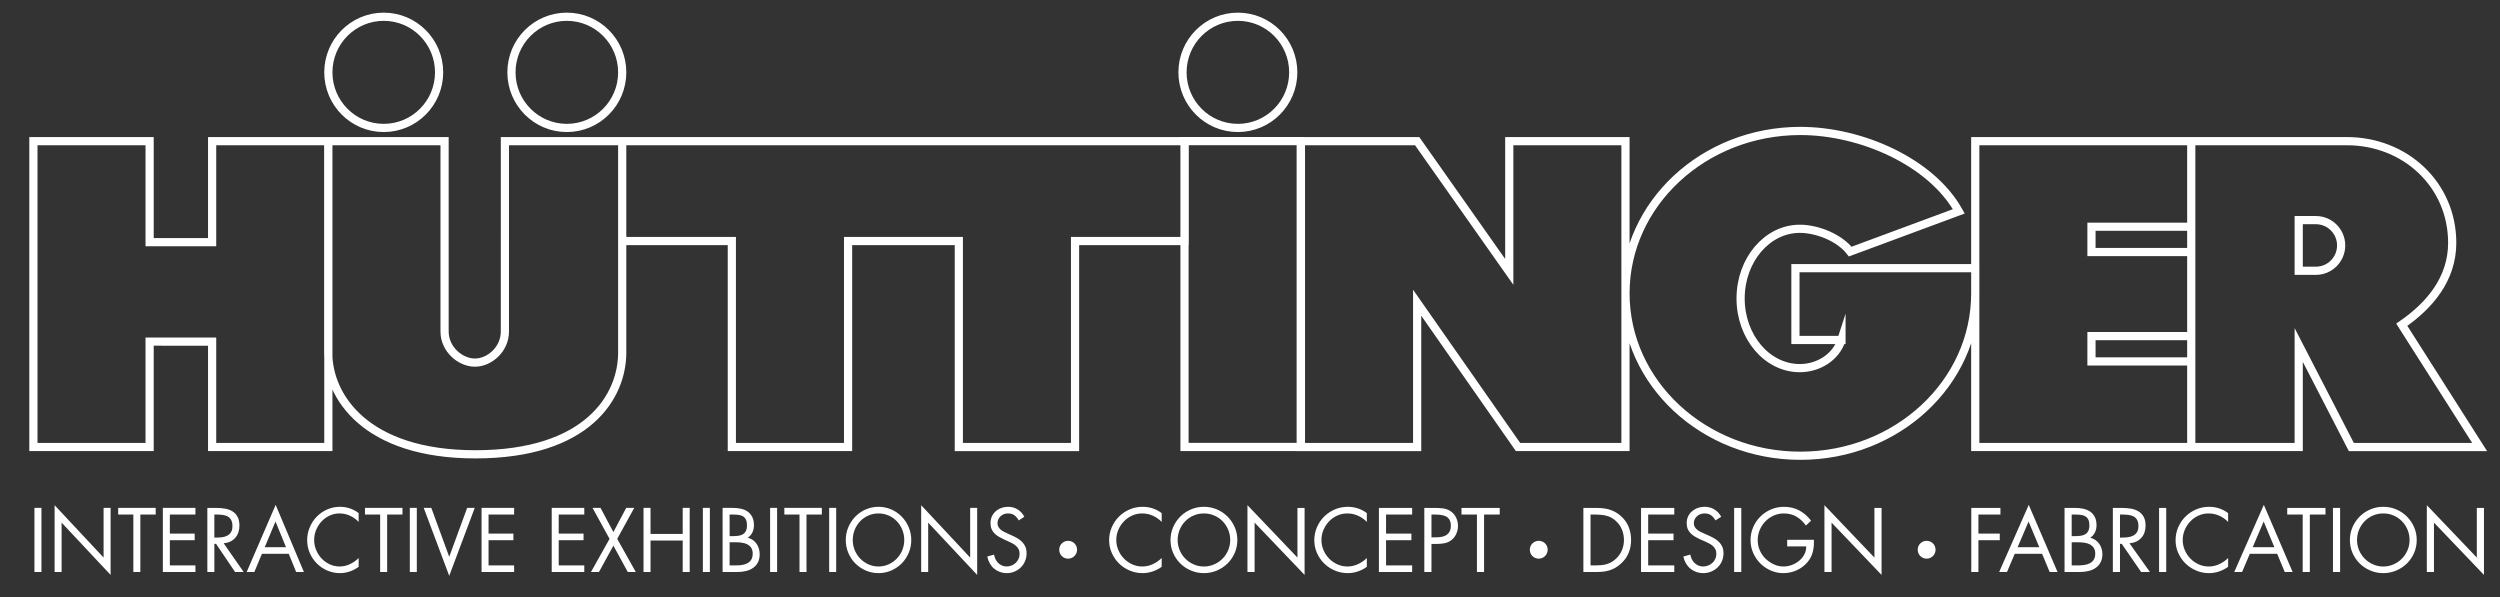 <?xml version="1.0" encoding="UTF-8"?>
<!-- Generator: Adobe Illustrator 15.0.2, SVG Export Plug-In . SVG Version: 6.00 Build 0)  -->
<svg xmlns="http://www.w3.org/2000/svg" xmlns:xlink="http://www.w3.org/1999/xlink" version="1.1" id="Layer_1" x="0px" y="0px" width="259.5px" height="62px" viewBox="0 0 259.5 62" xml:space="preserve">
<rect x="0" y="0" width="259.5" height="62" fill="#333333" stroke="none"/>
<g>
	<defs>
		<rect id="SVGID_1_" x="3.042" y="1.313" width="255.118" height="58.459"></rect>
	</defs>
	<clipPath id="SVGID_2_">
		<use xlink:href="#SVGID_1_" overflow="visible"></use>
	</clipPath>
	<path clip-path="url(#SVGID_2_)" fill="#FFFFFF" d="M251.905,59.375h0.741v-5.127l5.189,5.428v-6.954h-0.741v5.154l-5.189-5.438   V59.375z M246.04,52.875c-0.421,0.18-0.789,0.427-1.103,0.741c-0.315,0.314-0.563,0.682-0.746,1.1   c-0.183,0.417-0.273,0.865-0.273,1.341c0,0.477,0.091,0.925,0.273,1.342c0.183,0.418,0.431,0.78,0.746,1.09   c0.313,0.309,0.682,0.554,1.103,0.732c0.421,0.18,0.87,0.27,1.347,0.27c0.476,0,0.924-0.09,1.346-0.27   c0.42-0.179,0.788-0.424,1.103-0.732c0.314-0.31,0.563-0.672,0.746-1.09c0.183-0.417,0.274-0.865,0.274-1.342   c0-0.476-0.092-0.924-0.274-1.341c-0.183-0.418-0.432-0.785-0.746-1.1s-0.683-0.562-1.103-0.741   c-0.422-0.18-0.87-0.269-1.346-0.269C246.91,52.606,246.461,52.695,246.04,52.875 M248.458,53.511   c0.333,0.144,0.621,0.341,0.865,0.592c0.244,0.249,0.438,0.542,0.578,0.877c0.142,0.336,0.212,0.691,0.212,1.069   c0,0.375-0.07,0.729-0.212,1.063c-0.141,0.332-0.335,0.625-0.582,0.874c-0.247,0.251-0.537,0.45-0.869,0.596   c-0.333,0.147-0.688,0.222-1.063,0.222c-0.377,0-0.731-0.074-1.063-0.222c-0.334-0.146-0.623-0.345-0.87-0.596   c-0.247-0.249-0.44-0.542-0.582-0.874c-0.141-0.333-0.212-0.688-0.212-1.063c0-0.378,0.071-0.733,0.212-1.069   c0.142-0.335,0.333-0.628,0.577-0.877c0.244-0.251,0.532-0.448,0.865-0.592s0.69-0.216,1.073-0.216   C247.769,53.295,248.126,53.367,248.458,53.511 M242.903,52.722h-0.741v6.653h0.741V52.722z M239.761,53.409h1.624v-0.688h-3.971   v0.688h1.605v5.966h0.741V53.409z M236.372,57.487l0.785,1.888h0.82l-2.991-6.971l-3.071,6.971h0.813l0.803-1.888H236.372z    M236.081,56.8h-2.251l1.139-2.666L236.081,56.8z M231.279,53.26c-0.582-0.437-1.244-0.653-1.985-0.653   c-0.477,0-0.925,0.091-1.346,0.274c-0.42,0.182-0.788,0.429-1.103,0.745c-0.315,0.313-0.564,0.682-0.746,1.104   c-0.183,0.419-0.274,0.869-0.274,1.346c0,0.47,0.093,0.912,0.279,1.327c0.185,0.416,0.435,0.776,0.75,1.086   c0.314,0.309,0.683,0.554,1.103,0.732c0.421,0.18,0.866,0.27,1.337,0.27c0.354,0,0.7-0.058,1.041-0.172   c0.342-0.115,0.656-0.274,0.944-0.481V57.92c-0.265,0.265-0.571,0.477-0.921,0.64c-0.351,0.161-0.715,0.243-1.091,0.243   c-0.371,0-0.721-0.076-1.051-0.226c-0.329-0.151-0.616-0.351-0.86-0.605c-0.244-0.253-0.437-0.546-0.578-0.877   c-0.141-0.334-0.212-0.683-0.212-1.046c0-0.366,0.071-0.715,0.212-1.046c0.142-0.333,0.332-0.626,0.573-0.879   c0.242-0.253,0.526-0.454,0.853-0.605c0.327-0.149,0.676-0.224,1.046-0.224c0.388,0,0.758,0.078,1.108,0.233   c0.35,0.155,0.656,0.373,0.921,0.649V53.26z M224.854,52.722h-0.741v6.653h0.741V52.722z M220.054,53.409h0.221   c0.224,0,0.438,0.012,0.641,0.036c0.203,0.023,0.382,0.073,0.538,0.153c0.156,0.079,0.28,0.199,0.374,0.362   c0.094,0.161,0.142,0.377,0.142,0.649c0,0.259-0.049,0.466-0.146,0.62c-0.097,0.157-0.226,0.278-0.384,0.362   c-0.159,0.086-0.339,0.142-0.539,0.169c-0.199,0.026-0.406,0.04-0.617,0.04h-0.229V53.409z M220.054,56.455h0.185l2.013,2.92h0.909   l-2.118-2.981c0.519-0.048,0.926-0.235,1.223-0.565c0.297-0.329,0.445-0.754,0.445-1.271c0-0.375-0.067-0.684-0.202-0.923   c-0.137-0.238-0.316-0.424-0.543-0.56s-0.485-0.228-0.777-0.277c-0.291-0.052-0.596-0.075-0.913-0.075h-0.962v6.653h0.741V56.455z    M215.041,56.286h0.645c0.2,0,0.407,0.014,0.622,0.04c0.215,0.027,0.409,0.081,0.582,0.163c0.175,0.082,0.316,0.201,0.429,0.358   c0.11,0.155,0.167,0.363,0.167,0.622c0,0.253-0.05,0.458-0.15,0.617c-0.1,0.158-0.229,0.283-0.392,0.371s-0.345,0.147-0.548,0.18   c-0.203,0.033-0.408,0.05-0.613,0.05h-0.741V56.286z M214.3,59.375h1.544c0.33,0,0.638-0.034,0.927-0.101   c0.288-0.067,0.542-0.177,0.759-0.328c0.218-0.149,0.388-0.341,0.512-0.576c0.123-0.235,0.186-0.52,0.186-0.849   c0-0.199-0.027-0.391-0.083-0.572c-0.056-0.183-0.138-0.351-0.247-0.504s-0.241-0.283-0.397-0.393s-0.334-0.187-0.534-0.234   c0.224-0.152,0.389-0.341,0.494-0.561c0.106-0.221,0.158-0.466,0.158-0.735c0-0.341-0.058-0.627-0.176-0.856   s-0.277-0.416-0.48-0.558c-0.203-0.14-0.44-0.241-0.711-0.299c-0.271-0.059-0.557-0.088-0.855-0.088H214.3V59.375z M215.041,53.409   h0.291c0.229,0,0.438,0.01,0.626,0.031c0.188,0.021,0.351,0.068,0.485,0.146c0.137,0.076,0.241,0.189,0.318,0.335   c0.076,0.147,0.115,0.349,0.115,0.602c0,0.258-0.042,0.461-0.124,0.612c-0.082,0.149-0.194,0.263-0.335,0.339   c-0.142,0.077-0.307,0.125-0.494,0.146c-0.188,0.021-0.389,0.033-0.601,0.033h-0.282V53.409z M211.97,57.487l0.785,1.888h0.82   l-2.991-6.971l-3.071,6.971h0.813l0.802-1.888H211.97z M211.679,56.8h-2.251l1.138-2.666L211.679,56.8z M207.645,53.409v-0.688   h-3.026v6.653h0.741v-3.3h2.215v-0.689h-2.215v-1.977H207.645z M199.976,57.989c0.521,0,0.936-0.414,0.936-0.926   c0-0.521-0.415-0.927-0.927-0.927c-0.511,0-0.935,0.416-0.926,0.927C199.059,57.583,199.474,57.989,199.976,57.989 M189.376,59.375   h0.741v-5.127l5.189,5.428v-6.954h-0.741v5.154l-5.189-5.438V59.375z M185.51,56.031v0.688h1.978c0,0.313-0.068,0.594-0.207,0.847   c-0.139,0.255-0.32,0.474-0.547,0.657c-0.227,0.186-0.482,0.329-0.764,0.429c-0.282,0.1-0.568,0.151-0.856,0.151   c-0.354,0-0.694-0.08-1.024-0.239c-0.329-0.159-0.617-0.362-0.864-0.609c-0.247-0.253-0.438-0.54-0.574-0.863   c-0.135-0.324-0.203-0.663-0.203-1.016c0-0.377,0.071-0.733,0.213-1.068c0.141-0.335,0.334-0.63,0.578-0.883   s0.531-0.454,0.86-0.605c0.329-0.149,0.686-0.224,1.067-0.224c0.494,0,0.929,0.11,1.303,0.331c0.373,0.22,0.701,0.528,0.983,0.923   l0.538-0.504c-0.354-0.459-0.763-0.813-1.23-1.064c-0.469-0.249-0.997-0.374-1.585-0.374c-0.477,0-0.927,0.091-1.351,0.274   c-0.423,0.182-0.791,0.429-1.103,0.741c-0.313,0.311-0.56,0.676-0.741,1.098c-0.184,0.421-0.274,0.869-0.274,1.346   c0,0.472,0.091,0.914,0.274,1.328c0.182,0.415,0.428,0.777,0.737,1.086c0.309,0.308,0.67,0.555,1.086,0.737   c0.414,0.182,0.856,0.273,1.327,0.273c0.465,0,0.914-0.098,1.351-0.291c0.436-0.193,0.806-0.467,1.111-0.821   c0.153-0.177,0.276-0.354,0.367-0.538c0.091-0.183,0.161-0.37,0.211-0.565c0.051-0.193,0.083-0.393,0.098-0.6   c0.015-0.205,0.019-0.421,0.013-0.644H185.51z M180.745,52.722h-0.741v6.653h0.741V52.722z M178.662,53.64   c-0.178-0.33-0.415-0.585-0.716-0.765c-0.3-0.18-0.635-0.269-1.005-0.269c-0.247,0-0.483,0.039-0.707,0.119   c-0.223,0.078-0.421,0.193-0.595,0.339c-0.174,0.147-0.312,0.326-0.411,0.534c-0.101,0.209-0.15,0.442-0.15,0.701   c0,0.241,0.039,0.448,0.115,0.623c0.077,0.174,0.181,0.325,0.313,0.455c0.133,0.129,0.286,0.243,0.463,0.343   c0.177,0.102,0.362,0.195,0.556,0.284l0.406,0.176c0.153,0.071,0.304,0.142,0.45,0.217c0.147,0.072,0.278,0.16,0.394,0.26   s0.207,0.217,0.277,0.353c0.072,0.137,0.105,0.301,0.105,0.494c0,0.19-0.038,0.362-0.114,0.521s-0.178,0.295-0.304,0.41   c-0.127,0.114-0.273,0.204-0.438,0.27c-0.164,0.065-0.334,0.098-0.511,0.098s-0.341-0.032-0.494-0.098s-0.286-0.153-0.401-0.265   c-0.115-0.112-0.211-0.243-0.287-0.395c-0.077-0.149-0.127-0.308-0.15-0.48l-0.724,0.203c0.053,0.261,0.142,0.494,0.265,0.707   c0.124,0.212,0.275,0.393,0.455,0.542c0.18,0.151,0.384,0.266,0.613,0.349c0.229,0.082,0.477,0.124,0.74,0.124   c0.289,0,0.56-0.054,0.813-0.159c0.252-0.104,0.475-0.251,0.666-0.433s0.342-0.398,0.45-0.649c0.108-0.249,0.163-0.521,0.163-0.815   c0-0.265-0.043-0.492-0.128-0.684c-0.086-0.192-0.202-0.358-0.348-0.504c-0.148-0.144-0.317-0.271-0.509-0.38   c-0.19-0.108-0.396-0.208-0.614-0.304l-0.44-0.193c-0.111-0.054-0.229-0.109-0.354-0.167c-0.123-0.06-0.235-0.13-0.335-0.213   c-0.101-0.082-0.184-0.178-0.251-0.287s-0.103-0.233-0.103-0.375c0-0.153,0.03-0.293,0.089-0.42   c0.059-0.126,0.141-0.235,0.243-0.325c0.104-0.092,0.221-0.163,0.354-0.213c0.132-0.05,0.271-0.074,0.418-0.074   c0.282,0,0.512,0.063,0.685,0.189c0.174,0.126,0.328,0.305,0.464,0.534L178.662,53.64z M170.34,59.375h3.45v-0.688h-2.709v-2.612   h2.631v-0.689h-2.631v-1.977h2.709v-0.688h-3.45V59.375z M164.356,59.375h1.235c0.259,0,0.504-0.011,0.736-0.03   c0.232-0.021,0.456-0.063,0.671-0.124c0.215-0.062,0.423-0.147,0.622-0.255c0.199-0.109,0.4-0.253,0.601-0.43   c0.371-0.329,0.645-0.702,0.821-1.12c0.177-0.417,0.265-0.871,0.265-1.359c0-0.5-0.088-0.964-0.265-1.395   c-0.177-0.429-0.456-0.809-0.838-1.138c-0.195-0.165-0.395-0.301-0.597-0.406c-0.203-0.105-0.41-0.188-0.622-0.247   s-0.433-0.1-0.661-0.118c-0.23-0.021-0.469-0.031-0.716-0.031h-1.253V59.375z M165.098,58.688v-5.278h0.538   c0.395,0,0.76,0.04,1.099,0.119c0.338,0.08,0.661,0.255,0.967,0.524c0.287,0.255,0.504,0.554,0.648,0.9   c0.145,0.349,0.217,0.713,0.217,1.096c0,0.369-0.069,0.724-0.208,1.059c-0.139,0.336-0.346,0.633-0.622,0.891   c-0.153,0.142-0.311,0.257-0.472,0.349c-0.162,0.092-0.33,0.161-0.504,0.213c-0.174,0.05-0.354,0.084-0.542,0.102   s-0.384,0.026-0.583,0.026H165.098z M159.714,57.989c0.521,0,0.935-0.414,0.935-0.926c0-0.521-0.414-0.927-0.926-0.927   c-0.511,0-0.936,0.416-0.927,0.927C158.796,57.583,159.212,57.989,159.714,57.989 M154.048,53.409h1.624v-0.688h-3.971v0.688h1.605   v5.966h0.741V53.409z M148.586,56.462h0.538c0.275,0,0.552-0.024,0.829-0.078c0.276-0.054,0.526-0.174,0.75-0.362   c0.206-0.17,0.362-0.385,0.472-0.64c0.109-0.257,0.164-0.519,0.164-0.789c0-0.301-0.064-0.586-0.19-0.855   c-0.127-0.272-0.313-0.492-0.56-0.663c-0.241-0.165-0.506-0.265-0.791-0.301c-0.285-0.034-0.571-0.052-0.86-0.052h-1.094v6.653   h0.742V56.462z M148.586,53.409h0.272c0.219,0,0.43,0.01,0.636,0.031c0.206,0.021,0.391,0.068,0.556,0.146   c0.165,0.076,0.298,0.193,0.397,0.349c0.101,0.154,0.15,0.369,0.15,0.64c0,0.241-0.041,0.438-0.124,0.592   c-0.082,0.153-0.193,0.273-0.331,0.365c-0.139,0.092-0.299,0.155-0.48,0.189c-0.184,0.037-0.377,0.054-0.582,0.054h-0.494V53.409z    M143.131,59.375h3.451v-0.688h-2.71v-2.612h2.631v-0.689h-2.631v-1.977h2.71v-0.688h-3.451V59.375z M141.877,53.26   c-0.582-0.437-1.244-0.653-1.984-0.653c-0.478,0-0.927,0.091-1.347,0.274c-0.421,0.182-0.788,0.429-1.104,0.745   c-0.315,0.313-0.563,0.682-0.745,1.104c-0.183,0.419-0.273,0.869-0.273,1.346c0,0.47,0.092,0.912,0.277,1.327   c0.185,0.416,0.435,0.776,0.75,1.086c0.315,0.309,0.683,0.554,1.104,0.732c0.42,0.18,0.866,0.27,1.338,0.27   c0.352,0,0.699-0.058,1.04-0.172c0.343-0.115,0.656-0.274,0.944-0.481V57.92c-0.264,0.265-0.572,0.477-0.922,0.64   c-0.351,0.161-0.714,0.243-1.09,0.243c-0.37,0-0.72-0.076-1.051-0.226c-0.329-0.151-0.616-0.351-0.86-0.605   c-0.244-0.253-0.436-0.546-0.578-0.877c-0.141-0.334-0.211-0.683-0.211-1.046c0-0.366,0.07-0.715,0.211-1.046   c0.143-0.333,0.333-0.626,0.574-0.879s0.524-0.454,0.852-0.605c0.326-0.149,0.676-0.224,1.046-0.224   c0.389,0,0.757,0.078,1.107,0.233c0.35,0.155,0.658,0.373,0.922,0.649V53.26z M129.486,59.375h0.741v-5.127l5.189,5.428v-6.954   h-0.741v5.154l-5.189-5.438V59.375z M123.622,52.875c-0.421,0.18-0.79,0.427-1.104,0.741c-0.315,0.314-0.563,0.682-0.746,1.1   c-0.182,0.417-0.273,0.865-0.273,1.341c0,0.477,0.091,0.925,0.273,1.342c0.183,0.418,0.431,0.78,0.746,1.09   c0.314,0.309,0.682,0.554,1.104,0.732c0.42,0.18,0.869,0.27,1.346,0.27c0.476,0,0.924-0.09,1.345-0.27   c0.421-0.179,0.789-0.424,1.103-0.732c0.315-0.31,0.564-0.672,0.747-1.09c0.182-0.417,0.273-0.865,0.273-1.342   c0-0.476-0.091-0.924-0.273-1.341c-0.183-0.418-0.432-0.785-0.747-1.1c-0.314-0.314-0.682-0.562-1.103-0.741   c-0.42-0.18-0.869-0.269-1.345-0.269C124.491,52.606,124.042,52.695,123.622,52.875 M126.04,53.511   c0.332,0.144,0.621,0.341,0.865,0.592c0.244,0.249,0.438,0.542,0.578,0.877c0.142,0.336,0.212,0.691,0.212,1.069   c0,0.375-0.07,0.729-0.212,1.063c-0.141,0.332-0.335,0.625-0.582,0.874c-0.247,0.251-0.537,0.45-0.87,0.596   c-0.333,0.147-0.687,0.222-1.063,0.222c-0.377,0-0.731-0.074-1.064-0.222c-0.333-0.146-0.623-0.345-0.87-0.596   c-0.247-0.249-0.441-0.542-0.582-0.874c-0.141-0.333-0.212-0.688-0.212-1.063c0-0.378,0.071-0.733,0.212-1.069   c0.141-0.335,0.333-0.628,0.578-0.877c0.244-0.251,0.532-0.448,0.865-0.592c0.332-0.144,0.69-0.216,1.073-0.216   C125.351,53.295,125.708,53.367,126.04,53.511 M120.582,53.26c-0.583-0.437-1.244-0.653-1.985-0.653   c-0.477,0-0.926,0.091-1.347,0.274c-0.421,0.182-0.789,0.429-1.103,0.745c-0.315,0.313-0.563,0.682-0.746,1.104   c-0.182,0.419-0.273,0.869-0.273,1.346c0,0.47,0.092,0.912,0.278,1.327c0.185,0.416,0.435,0.776,0.75,1.086   c0.315,0.309,0.683,0.554,1.103,0.732c0.42,0.18,0.867,0.27,1.338,0.27c0.353,0,0.7-0.058,1.041-0.172   c0.341-0.115,0.656-0.274,0.944-0.481V57.92c-0.265,0.265-0.573,0.477-0.922,0.64c-0.351,0.161-0.713,0.243-1.09,0.243   c-0.371,0-0.721-0.076-1.05-0.226c-0.33-0.151-0.617-0.351-0.861-0.605c-0.244-0.253-0.437-0.546-0.577-0.877   c-0.141-0.334-0.212-0.683-0.212-1.046c0-0.366,0.071-0.715,0.212-1.046c0.141-0.333,0.332-0.626,0.574-0.879   c0.241-0.253,0.524-0.454,0.851-0.605c0.327-0.149,0.675-0.224,1.047-0.224c0.388,0,0.756,0.078,1.107,0.233   c0.35,0.155,0.658,0.373,0.922,0.649V53.26z M110.864,57.989c0.521,0,0.935-0.414,0.935-0.926c0-0.521-0.414-0.927-0.925-0.927   c-0.513,0-0.935,0.416-0.926,0.927C109.948,57.583,110.361,57.989,110.864,57.989"></path>
	<path clip-path="url(#SVGID_2_)" fill="#FFFFFF" d="M106.325,53.64c-0.172-0.33-0.406-0.585-0.7-0.765   c-0.295-0.178-0.624-0.269-0.987-0.269c-0.241,0-0.472,0.039-0.69,0.119c-0.22,0.078-0.415,0.191-0.585,0.339   c-0.17,0.147-0.304,0.326-0.402,0.534c-0.098,0.209-0.146,0.442-0.146,0.701c0,0.241,0.038,0.45,0.113,0.623   c0.074,0.174,0.177,0.325,0.307,0.453c0.129,0.131,0.281,0.245,0.454,0.345c0.173,0.1,0.355,0.195,0.546,0.284l0.397,0.176   c0.149,0.071,0.297,0.144,0.44,0.215c0.145,0.074,0.273,0.161,0.386,0.262c0.112,0.1,0.202,0.217,0.272,0.353   c0.069,0.137,0.104,0.301,0.104,0.494c0,0.188-0.039,0.362-0.113,0.521c-0.076,0.159-0.174,0.295-0.298,0.41   c-0.125,0.114-0.267,0.204-0.429,0.27c-0.162,0.063-0.329,0.096-0.502,0.096c-0.172,0-0.334-0.032-0.484-0.096   c-0.15-0.065-0.281-0.153-0.395-0.267c-0.111-0.11-0.206-0.243-0.279-0.393c-0.076-0.149-0.125-0.31-0.147-0.48l-0.71,0.203   c0.052,0.259,0.139,0.494,0.26,0.707c0.122,0.21,0.27,0.393,0.445,0.542c0.176,0.149,0.376,0.266,0.602,0.349   c0.225,0.082,0.467,0.124,0.726,0.124c0.283,0,0.549-0.054,0.797-0.159c0.247-0.104,0.464-0.251,0.652-0.433   c0.187-0.182,0.334-0.398,0.441-0.649c0.106-0.249,0.159-0.521,0.159-0.815c0-0.265-0.041-0.492-0.125-0.684   c-0.084-0.192-0.197-0.358-0.342-0.504c-0.144-0.144-0.31-0.271-0.497-0.38c-0.188-0.106-0.388-0.21-0.601-0.304l-0.432-0.193   c-0.11-0.054-0.225-0.109-0.347-0.169c-0.121-0.058-0.231-0.128-0.329-0.211c-0.098-0.082-0.18-0.178-0.246-0.287   c-0.067-0.109-0.1-0.233-0.1-0.375c0-0.153,0.029-0.291,0.086-0.42c0.058-0.126,0.137-0.233,0.238-0.327   c0.101-0.09,0.216-0.159,0.346-0.211c0.129-0.05,0.267-0.074,0.411-0.074c0.276,0,0.5,0.063,0.669,0.189   c0.171,0.126,0.321,0.305,0.455,0.534L106.325,53.64z M95.618,59.375h0.727v-5.127l5.085,5.428V52.72h-0.727v5.156l-5.085-5.438   V59.375z M89.87,52.875c-0.412,0.18-0.773,0.427-1.081,0.741c-0.309,0.316-0.552,0.682-0.73,1.1   c-0.18,0.417-0.269,0.863-0.269,1.341c0,0.477,0.089,0.925,0.269,1.342c0.178,0.418,0.421,0.782,0.73,1.09   c0.308,0.309,0.668,0.554,1.081,0.734c0.413,0.178,0.852,0.268,1.318,0.268c0.468,0,0.908-0.09,1.32-0.268   c0.413-0.181,0.773-0.426,1.081-0.734c0.309-0.308,0.553-0.672,0.731-1.09c0.178-0.417,0.269-0.865,0.269-1.342   c0-0.478-0.091-0.924-0.269-1.341c-0.178-0.418-0.422-0.783-0.731-1.1c-0.308-0.314-0.668-0.562-1.081-0.741   c-0.412-0.178-0.852-0.269-1.32-0.269C90.722,52.606,90.283,52.697,89.87,52.875 M92.24,53.511c0.326,0.144,0.608,0.341,0.847,0.59   c0.24,0.251,0.428,0.544,0.567,0.879c0.138,0.336,0.208,0.691,0.208,1.069c0,0.375-0.07,0.731-0.208,1.063   c-0.139,0.334-0.329,0.625-0.571,0.874c-0.243,0.251-0.527,0.448-0.853,0.596s-0.673,0.22-1.043,0.22   c-0.369,0-0.715-0.072-1.041-0.22c-0.326-0.147-0.61-0.345-0.852-0.596c-0.242-0.249-0.433-0.54-0.571-0.874   c-0.138-0.331-0.208-0.688-0.208-1.063c0-0.378,0.07-0.733,0.208-1.069c0.138-0.335,0.327-0.628,0.566-0.879   c0.239-0.249,0.522-0.446,0.849-0.59c0.326-0.144,0.675-0.216,1.049-0.216C91.564,53.295,91.915,53.367,92.24,53.511 M86.796,52.72   h-0.727v6.655h0.727V52.72z M83.716,53.409h1.591V52.72h-3.892v0.689h1.574v5.966h0.726V53.409z M80.664,52.72h-0.727v6.655h0.727   V52.72z M75.733,56.286h0.632c0.195,0,0.398,0.014,0.609,0.04c0.21,0.025,0.401,0.081,0.571,0.163   c0.17,0.082,0.31,0.203,0.42,0.356c0.108,0.157,0.164,0.363,0.164,0.624c0,0.253-0.049,0.458-0.147,0.617   c-0.098,0.158-0.225,0.283-0.384,0.371c-0.159,0.088-0.338,0.147-0.536,0.18c-0.199,0.033-0.399,0.048-0.602,0.048h-0.727V56.286z    M75.006,59.375h1.514c0.323,0,0.626-0.034,0.909-0.101c0.282-0.067,0.531-0.179,0.743-0.328c0.214-0.149,0.381-0.343,0.502-0.576   c0.122-0.235,0.181-0.52,0.181-0.849c0-0.199-0.027-0.391-0.083-0.572c-0.054-0.185-0.135-0.351-0.24-0.504   c-0.107-0.153-0.238-0.283-0.39-0.393c-0.153-0.109-0.327-0.188-0.523-0.234c0.219-0.152,0.381-0.339,0.484-0.561   c0.104-0.221,0.156-0.466,0.156-0.737c0-0.341-0.059-0.627-0.173-0.854c-0.115-0.229-0.273-0.416-0.471-0.558   c-0.199-0.142-0.431-0.241-0.696-0.299c-0.265-0.059-0.545-0.09-0.839-0.09h-1.074V59.375z M75.733,53.409h0.285   c0.226,0,0.43,0.012,0.615,0.031c0.185,0.021,0.342,0.068,0.476,0.146c0.132,0.076,0.237,0.188,0.311,0.335   c0.075,0.147,0.113,0.347,0.113,0.6c0,0.26-0.04,0.463-0.122,0.614c-0.081,0.149-0.19,0.263-0.329,0.339   c-0.138,0.077-0.3,0.127-0.484,0.146c-0.184,0.021-0.38,0.031-0.588,0.031h-0.277V53.409z M73.684,52.72h-0.727v6.655h0.727V52.72z    M67.525,55.422V52.72h-0.727v6.655h0.727V56.11h3.339v3.265h0.727V52.72h-0.727v2.702H67.525z M63.271,55.934l-1.929,3.441h0.831   l1.497-2.736l1.495,2.736h0.831l-1.929-3.441l1.765-3.214H65l-1.331,2.507l-1.333-2.507h-0.829L63.271,55.934z M57.268,59.375   h3.381v-0.689h-2.654v-2.612h2.577v-0.688h-2.577v-1.977h2.654V52.72h-3.381V59.375z M49.985,59.375h3.382v-0.689h-2.655v-2.612   h2.578v-0.688h-2.578v-1.977h2.655V52.72h-3.382V59.375z M44.771,52.72h-0.788l2.647,7.052l2.647-7.052H48.49l-1.86,5.075   L44.771,52.72z M43.265,52.72h-0.727v6.655h0.727V52.72z M40.187,53.409h1.59V52.72h-3.892v0.689h1.575v5.966h0.727V53.409z    M37.228,53.26c-0.57-0.437-1.219-0.653-1.945-0.653c-0.468,0-0.907,0.091-1.318,0.272c-0.414,0.184-0.773,0.433-1.082,0.747   c-0.309,0.313-0.552,0.682-0.73,1.104c-0.18,0.421-0.269,0.869-0.269,1.344c0,0.472,0.091,0.916,0.272,1.329   c0.181,0.416,0.426,0.778,0.735,1.086c0.308,0.309,0.669,0.554,1.081,0.734c0.413,0.178,0.85,0.268,1.311,0.268   c0.345,0,0.686-0.058,1.02-0.172c0.334-0.115,0.644-0.276,0.925-0.481V57.92c-0.258,0.265-0.561,0.477-0.904,0.638   c-0.342,0.163-0.699,0.243-1.068,0.243c-0.363,0-0.706-0.074-1.029-0.224c-0.323-0.149-0.604-0.353-0.843-0.605   c-0.239-0.253-0.429-0.544-0.567-0.879c-0.138-0.332-0.208-0.681-0.208-1.044c0-0.366,0.07-0.715,0.208-1.048   c0.138-0.331,0.326-0.624,0.562-0.877c0.237-0.253,0.515-0.454,0.834-0.604c0.321-0.151,0.662-0.226,1.026-0.226   c0.38,0,0.742,0.078,1.084,0.233c0.343,0.157,0.646,0.371,0.904,0.649V53.26z M29.972,57.487l0.77,1.888h0.804l-2.932-6.971   l-3.01,6.971H26.4l0.787-1.888H29.972z M29.687,56.798h-2.206l1.116-2.664L29.687,56.798z M22.249,53.409h0.217   c0.218,0,0.428,0.012,0.626,0.035c0.199,0.024,0.375,0.076,0.527,0.154c0.153,0.081,0.276,0.201,0.368,0.362   c0.093,0.163,0.139,0.377,0.139,0.649c0,0.259-0.048,0.466-0.143,0.622c-0.096,0.155-0.22,0.276-0.375,0.36   c-0.156,0.086-0.332,0.142-0.528,0.169c-0.196,0.024-0.398,0.04-0.606,0.04h-0.225V53.409z M22.249,56.455h0.181l1.973,2.92h0.891   l-2.075-2.983c0.506-0.046,0.906-0.233,1.197-0.565c0.291-0.329,0.438-0.752,0.438-1.27c0-0.377-0.067-0.684-0.199-0.923   c-0.132-0.238-0.31-0.426-0.531-0.56c-0.223-0.136-0.477-0.228-0.762-0.279c-0.286-0.048-0.584-0.075-0.895-0.075h-0.943v6.655   h0.727V56.455z M16.903,59.375h3.382v-0.689H17.63v-2.612h2.578v-0.688H17.63v-1.977h2.655V52.72h-3.382V59.375z M14.568,53.409   h1.591V52.72h-3.892v0.689h1.574v5.966h0.727V53.409z M5.668,59.375h0.726v-5.127l5.086,5.428V52.72h-0.727v5.156l-5.085-5.438   V59.375z M4.302,52.72H3.576v6.655h0.727V52.72z"></path>
	<path clip-path="url(#SVGID_2_)" fill="none" stroke="#FFFFFF" stroke-width="0.85" stroke-miterlimit="7.661" d="   M191.146,35.289c-0.568,1.781-2.388,2.923-4.325,2.923c-3.395,0-6.146-3.238-6.146-7.232c0-3.994,2.751-7.232,6.146-7.232   c1.802,0,4.112,0.912,5.235,2.367l11.269-4.177c-2.846-5.119-10.108-8.345-16.446-8.345c-10.026,0-18.154,7.547-18.154,16.857   s8.128,16.856,18.154,16.856c10.025,0,18.153-7.547,18.153-16.856v-2.615h-18.666v7.455H191.146z M238.606,22.849h1.788   c1.444,0,2.617,1.177,2.617,2.628c0,1.452-1.173,2.629-2.617,2.629h-1.788V22.849z M227.452,14.651v31.748h11.154V35.808   l5.462,10.592h13.317l-8.081-12.693c2.874-1.976,5.235-4.737,5.235-8.499c0-6.06-4.892-10.556-10.927-10.556H227.452z    M227.452,26.163h-10.357v-2.628h10.357v-8.884h-22.421v31.748h22.421v-8.884h-10.357v-2.629h10.357V26.163z M122.744,7.509   c0-3.187,2.573-5.771,5.748-5.771c3.174,0,5.747,2.584,5.747,5.771c0,3.188-2.573,5.772-5.747,5.772   C125.317,13.281,122.744,10.697,122.744,7.509z M147.1,31.421v14.979h-12.063V14.651H147.1l9.561,13.57v-13.57h12.063v31.748   H157.57L147.1,31.421z M99.526,25.021v21.379h12.064V25.021h11.381V14.651H64.585v10.369h11.38v21.379h12.065V25.021H99.526z    M122.951,14.646h12.063v31.747h-12.063V14.646z M53.089,7.509c0-3.187,2.573-5.771,5.748-5.771c3.174,0,5.749,2.584,5.749,5.771   c0,3.188-2.574,5.772-5.749,5.772C55.662,13.281,53.089,10.697,53.089,7.509z M34.083,7.509c0-3.187,2.573-5.771,5.748-5.771   s5.748,2.584,5.748,5.771c0,3.188-2.573,5.772-5.748,5.772S34.083,10.697,34.083,7.509z M49.342,47.158   c-11.416,0-15.273-6.015-15.273-10.555v-21.95h12.078v19.765c0,1.84,1.64,3.221,3.151,3.221c1.512,0,3.11-1.381,3.11-3.221V14.653   h12.178v21.95C64.585,41.144,61.005,47.158,49.342,47.158z M22.019,35.459v10.94h12.064V14.651H22.019v10.484h-6.488V14.651H3.467   v31.748h12.063v-10.94H22.019z"></path>
</g>
</svg>
